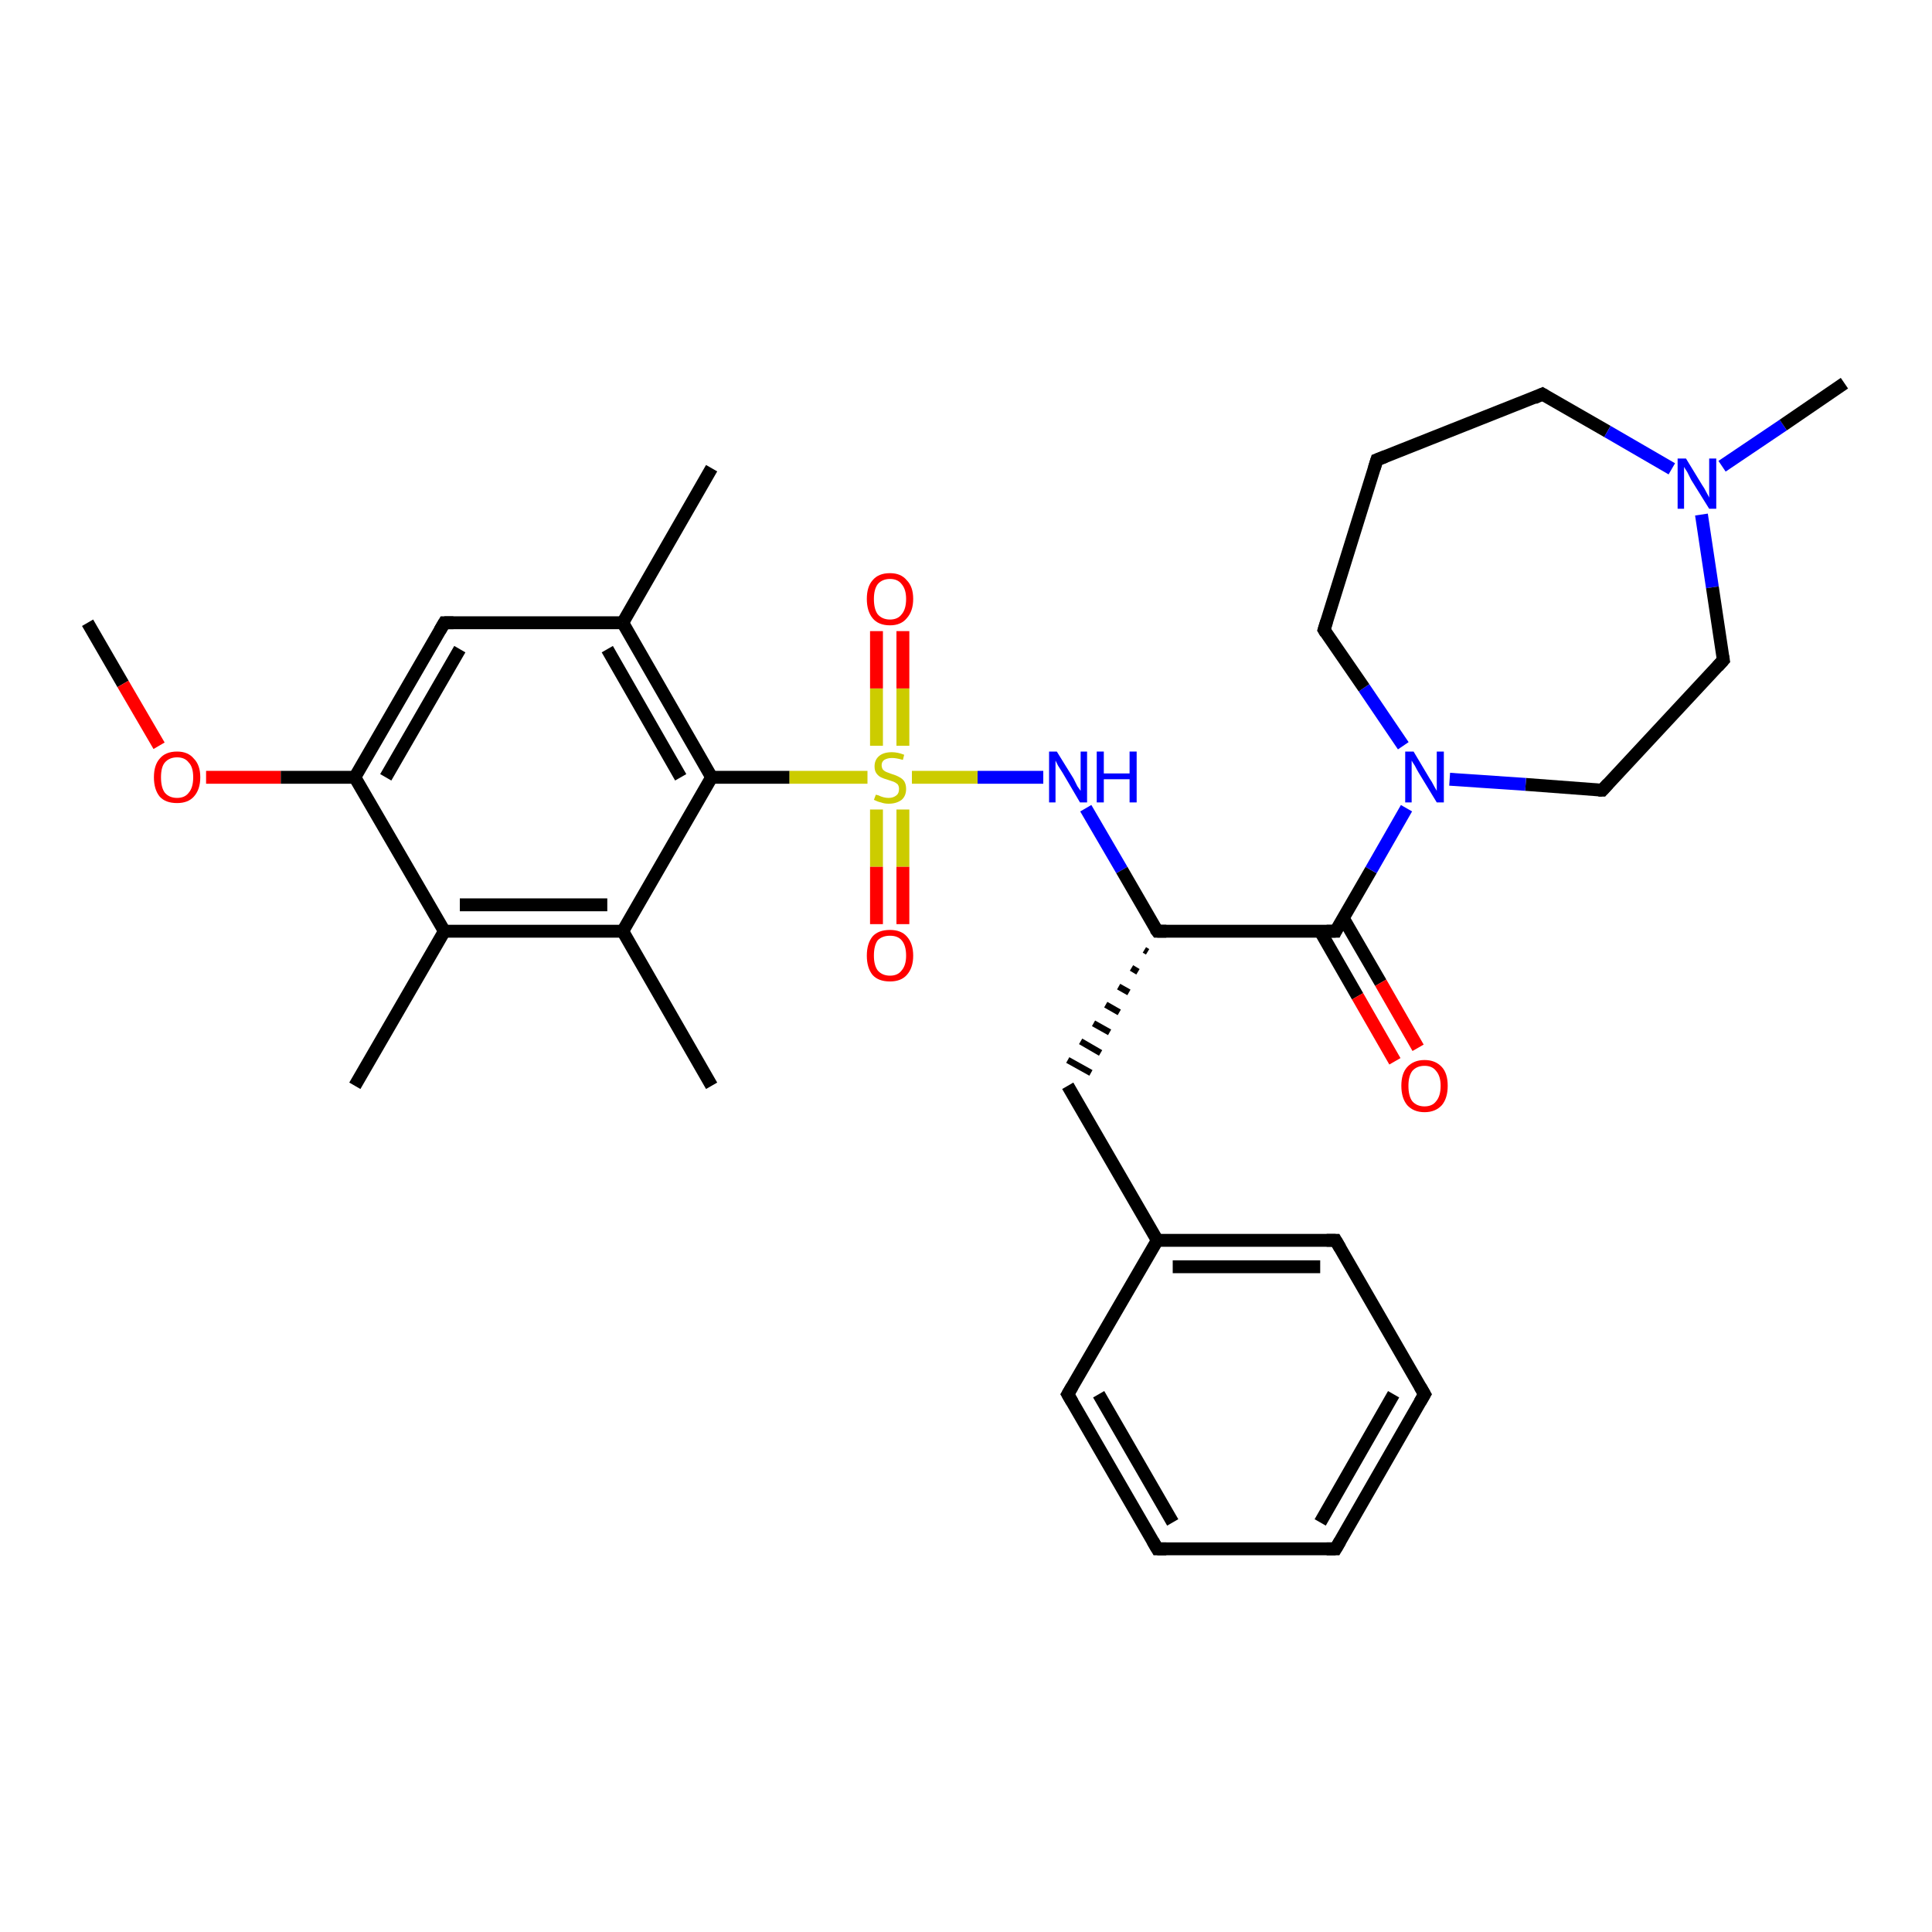 <?xml version='1.0' encoding='iso-8859-1'?>
<svg version='1.1' baseProfile='full'
              xmlns='http://www.w3.org/2000/svg'
                      xmlns:rdkit='http://www.rdkit.org/xml'
                      xmlns:xlink='http://www.w3.org/1999/xlink'
                  xml:space='preserve'
width='300px' height='300px' viewBox='0 0 300 300'>
<!-- END OF HEADER -->
<rect style='opacity:1.0;fill:#FFFFFF;stroke:none' width='300.0' height='300.0' x='0.0' y='0.0'> </rect>
<path class='bond-0 atom-0 atom-1' d='M 13.6,96.7 L 19.1,106.2' style='fill:none;fill-rule:evenodd;stroke:#000000;stroke-width:2.0px;stroke-linecap:butt;stroke-linejoin:miter;stroke-opacity:1' />
<path class='bond-0 atom-0 atom-1' d='M 19.1,106.2 L 24.7,115.8' style='fill:none;fill-rule:evenodd;stroke:#FF0000;stroke-width:2.0px;stroke-linecap:butt;stroke-linejoin:miter;stroke-opacity:1' />
<path class='bond-1 atom-1 atom-2' d='M 32.0,120.7 L 43.6,120.7' style='fill:none;fill-rule:evenodd;stroke:#FF0000;stroke-width:2.0px;stroke-linecap:butt;stroke-linejoin:miter;stroke-opacity:1' />
<path class='bond-1 atom-1 atom-2' d='M 43.6,120.7 L 55.1,120.7' style='fill:none;fill-rule:evenodd;stroke:#000000;stroke-width:2.0px;stroke-linecap:butt;stroke-linejoin:miter;stroke-opacity:1' />
<path class='bond-2 atom-2 atom-3' d='M 55.1,120.7 L 69.0,96.7' style='fill:none;fill-rule:evenodd;stroke:#000000;stroke-width:2.0px;stroke-linecap:butt;stroke-linejoin:miter;stroke-opacity:1' />
<path class='bond-2 atom-2 atom-3' d='M 59.9,120.7 L 71.4,100.8' style='fill:none;fill-rule:evenodd;stroke:#000000;stroke-width:2.0px;stroke-linecap:butt;stroke-linejoin:miter;stroke-opacity:1' />
<path class='bond-3 atom-3 atom-4' d='M 69.0,96.7 L 96.7,96.7' style='fill:none;fill-rule:evenodd;stroke:#000000;stroke-width:2.0px;stroke-linecap:butt;stroke-linejoin:miter;stroke-opacity:1' />
<path class='bond-4 atom-4 atom-5' d='M 96.7,96.7 L 110.5,72.7' style='fill:none;fill-rule:evenodd;stroke:#000000;stroke-width:2.0px;stroke-linecap:butt;stroke-linejoin:miter;stroke-opacity:1' />
<path class='bond-5 atom-4 atom-6' d='M 96.7,96.7 L 110.5,120.7' style='fill:none;fill-rule:evenodd;stroke:#000000;stroke-width:2.0px;stroke-linecap:butt;stroke-linejoin:miter;stroke-opacity:1' />
<path class='bond-5 atom-4 atom-6' d='M 94.3,100.8 L 105.7,120.7' style='fill:none;fill-rule:evenodd;stroke:#000000;stroke-width:2.0px;stroke-linecap:butt;stroke-linejoin:miter;stroke-opacity:1' />
<path class='bond-6 atom-6 atom-7' d='M 110.5,120.7 L 96.7,144.6' style='fill:none;fill-rule:evenodd;stroke:#000000;stroke-width:2.0px;stroke-linecap:butt;stroke-linejoin:miter;stroke-opacity:1' />
<path class='bond-7 atom-7 atom-8' d='M 96.7,144.6 L 110.5,168.6' style='fill:none;fill-rule:evenodd;stroke:#000000;stroke-width:2.0px;stroke-linecap:butt;stroke-linejoin:miter;stroke-opacity:1' />
<path class='bond-8 atom-7 atom-9' d='M 96.7,144.6 L 69.0,144.6' style='fill:none;fill-rule:evenodd;stroke:#000000;stroke-width:2.0px;stroke-linecap:butt;stroke-linejoin:miter;stroke-opacity:1' />
<path class='bond-8 atom-7 atom-9' d='M 94.3,140.5 L 71.4,140.5' style='fill:none;fill-rule:evenodd;stroke:#000000;stroke-width:2.0px;stroke-linecap:butt;stroke-linejoin:miter;stroke-opacity:1' />
<path class='bond-9 atom-9 atom-10' d='M 69.0,144.6 L 55.1,168.6' style='fill:none;fill-rule:evenodd;stroke:#000000;stroke-width:2.0px;stroke-linecap:butt;stroke-linejoin:miter;stroke-opacity:1' />
<path class='bond-10 atom-6 atom-11' d='M 110.5,120.7 L 122.6,120.7' style='fill:none;fill-rule:evenodd;stroke:#000000;stroke-width:2.0px;stroke-linecap:butt;stroke-linejoin:miter;stroke-opacity:1' />
<path class='bond-10 atom-6 atom-11' d='M 122.6,120.7 L 134.7,120.7' style='fill:none;fill-rule:evenodd;stroke:#CCCC00;stroke-width:2.0px;stroke-linecap:butt;stroke-linejoin:miter;stroke-opacity:1' />
<path class='bond-11 atom-11 atom-12' d='M 136.1,125.7 L 136.1,134.6' style='fill:none;fill-rule:evenodd;stroke:#CCCC00;stroke-width:2.0px;stroke-linecap:butt;stroke-linejoin:miter;stroke-opacity:1' />
<path class='bond-11 atom-11 atom-12' d='M 136.1,134.6 L 136.1,143.5' style='fill:none;fill-rule:evenodd;stroke:#FF0000;stroke-width:2.0px;stroke-linecap:butt;stroke-linejoin:miter;stroke-opacity:1' />
<path class='bond-11 atom-11 atom-12' d='M 140.2,125.7 L 140.2,134.6' style='fill:none;fill-rule:evenodd;stroke:#CCCC00;stroke-width:2.0px;stroke-linecap:butt;stroke-linejoin:miter;stroke-opacity:1' />
<path class='bond-11 atom-11 atom-12' d='M 140.2,134.6 L 140.2,143.5' style='fill:none;fill-rule:evenodd;stroke:#FF0000;stroke-width:2.0px;stroke-linecap:butt;stroke-linejoin:miter;stroke-opacity:1' />
<path class='bond-12 atom-11 atom-13' d='M 140.2,115.8 L 140.2,106.9' style='fill:none;fill-rule:evenodd;stroke:#CCCC00;stroke-width:2.0px;stroke-linecap:butt;stroke-linejoin:miter;stroke-opacity:1' />
<path class='bond-12 atom-11 atom-13' d='M 140.2,106.9 L 140.2,98.0' style='fill:none;fill-rule:evenodd;stroke:#FF0000;stroke-width:2.0px;stroke-linecap:butt;stroke-linejoin:miter;stroke-opacity:1' />
<path class='bond-12 atom-11 atom-13' d='M 136.1,115.8 L 136.1,106.9' style='fill:none;fill-rule:evenodd;stroke:#CCCC00;stroke-width:2.0px;stroke-linecap:butt;stroke-linejoin:miter;stroke-opacity:1' />
<path class='bond-12 atom-11 atom-13' d='M 136.1,106.9 L 136.1,98.0' style='fill:none;fill-rule:evenodd;stroke:#FF0000;stroke-width:2.0px;stroke-linecap:butt;stroke-linejoin:miter;stroke-opacity:1' />
<path class='bond-13 atom-11 atom-14' d='M 141.6,120.7 L 151.8,120.7' style='fill:none;fill-rule:evenodd;stroke:#CCCC00;stroke-width:2.0px;stroke-linecap:butt;stroke-linejoin:miter;stroke-opacity:1' />
<path class='bond-13 atom-11 atom-14' d='M 151.8,120.7 L 162.0,120.7' style='fill:none;fill-rule:evenodd;stroke:#0000FF;stroke-width:2.0px;stroke-linecap:butt;stroke-linejoin:miter;stroke-opacity:1' />
<path class='bond-14 atom-14 atom-15' d='M 168.6,125.5 L 174.2,135.1' style='fill:none;fill-rule:evenodd;stroke:#0000FF;stroke-width:2.0px;stroke-linecap:butt;stroke-linejoin:miter;stroke-opacity:1' />
<path class='bond-14 atom-14 atom-15' d='M 174.2,135.1 L 179.7,144.6' style='fill:none;fill-rule:evenodd;stroke:#000000;stroke-width:2.0px;stroke-linecap:butt;stroke-linejoin:miter;stroke-opacity:1' />
<path class='bond-15 atom-15 atom-16' d='M 177.7,147.5 L 178.2,147.8' style='fill:none;fill-rule:evenodd;stroke:#000000;stroke-width:1.0px;stroke-linecap:butt;stroke-linejoin:miter;stroke-opacity:1' />
<path class='bond-15 atom-15 atom-16' d='M 175.7,150.3 L 176.7,150.9' style='fill:none;fill-rule:evenodd;stroke:#000000;stroke-width:1.0px;stroke-linecap:butt;stroke-linejoin:miter;stroke-opacity:1' />
<path class='bond-15 atom-15 atom-16' d='M 173.7,153.2 L 175.3,154.1' style='fill:none;fill-rule:evenodd;stroke:#000000;stroke-width:1.0px;stroke-linecap:butt;stroke-linejoin:miter;stroke-opacity:1' />
<path class='bond-15 atom-15 atom-16' d='M 171.7,156.0 L 173.8,157.2' style='fill:none;fill-rule:evenodd;stroke:#000000;stroke-width:1.0px;stroke-linecap:butt;stroke-linejoin:miter;stroke-opacity:1' />
<path class='bond-15 atom-15 atom-16' d='M 169.8,158.9 L 172.3,160.3' style='fill:none;fill-rule:evenodd;stroke:#000000;stroke-width:1.0px;stroke-linecap:butt;stroke-linejoin:miter;stroke-opacity:1' />
<path class='bond-15 atom-15 atom-16' d='M 167.8,161.7 L 170.9,163.5' style='fill:none;fill-rule:evenodd;stroke:#000000;stroke-width:1.0px;stroke-linecap:butt;stroke-linejoin:miter;stroke-opacity:1' />
<path class='bond-15 atom-15 atom-16' d='M 165.8,164.6 L 169.4,166.6' style='fill:none;fill-rule:evenodd;stroke:#000000;stroke-width:1.0px;stroke-linecap:butt;stroke-linejoin:miter;stroke-opacity:1' />
<path class='bond-16 atom-16 atom-17' d='M 165.8,168.6 L 179.7,192.6' style='fill:none;fill-rule:evenodd;stroke:#000000;stroke-width:2.0px;stroke-linecap:butt;stroke-linejoin:miter;stroke-opacity:1' />
<path class='bond-17 atom-17 atom-18' d='M 179.7,192.6 L 207.4,192.6' style='fill:none;fill-rule:evenodd;stroke:#000000;stroke-width:2.0px;stroke-linecap:butt;stroke-linejoin:miter;stroke-opacity:1' />
<path class='bond-17 atom-17 atom-18' d='M 182.1,196.7 L 205.0,196.7' style='fill:none;fill-rule:evenodd;stroke:#000000;stroke-width:2.0px;stroke-linecap:butt;stroke-linejoin:miter;stroke-opacity:1' />
<path class='bond-18 atom-18 atom-19' d='M 207.4,192.6 L 221.2,216.5' style='fill:none;fill-rule:evenodd;stroke:#000000;stroke-width:2.0px;stroke-linecap:butt;stroke-linejoin:miter;stroke-opacity:1' />
<path class='bond-19 atom-19 atom-20' d='M 221.2,216.5 L 207.4,240.5' style='fill:none;fill-rule:evenodd;stroke:#000000;stroke-width:2.0px;stroke-linecap:butt;stroke-linejoin:miter;stroke-opacity:1' />
<path class='bond-19 atom-19 atom-20' d='M 216.4,216.5 L 205.0,236.4' style='fill:none;fill-rule:evenodd;stroke:#000000;stroke-width:2.0px;stroke-linecap:butt;stroke-linejoin:miter;stroke-opacity:1' />
<path class='bond-20 atom-20 atom-21' d='M 207.4,240.5 L 179.7,240.5' style='fill:none;fill-rule:evenodd;stroke:#000000;stroke-width:2.0px;stroke-linecap:butt;stroke-linejoin:miter;stroke-opacity:1' />
<path class='bond-21 atom-21 atom-22' d='M 179.7,240.5 L 165.8,216.5' style='fill:none;fill-rule:evenodd;stroke:#000000;stroke-width:2.0px;stroke-linecap:butt;stroke-linejoin:miter;stroke-opacity:1' />
<path class='bond-21 atom-21 atom-22' d='M 182.1,236.4 L 170.6,216.5' style='fill:none;fill-rule:evenodd;stroke:#000000;stroke-width:2.0px;stroke-linecap:butt;stroke-linejoin:miter;stroke-opacity:1' />
<path class='bond-22 atom-15 atom-23' d='M 179.7,144.6 L 207.4,144.6' style='fill:none;fill-rule:evenodd;stroke:#000000;stroke-width:2.0px;stroke-linecap:butt;stroke-linejoin:miter;stroke-opacity:1' />
<path class='bond-23 atom-23 atom-24' d='M 205.0,144.6 L 210.8,154.7' style='fill:none;fill-rule:evenodd;stroke:#000000;stroke-width:2.0px;stroke-linecap:butt;stroke-linejoin:miter;stroke-opacity:1' />
<path class='bond-23 atom-23 atom-24' d='M 210.8,154.7 L 216.6,164.8' style='fill:none;fill-rule:evenodd;stroke:#FF0000;stroke-width:2.0px;stroke-linecap:butt;stroke-linejoin:miter;stroke-opacity:1' />
<path class='bond-23 atom-23 atom-24' d='M 208.6,142.6 L 214.4,152.6' style='fill:none;fill-rule:evenodd;stroke:#000000;stroke-width:2.0px;stroke-linecap:butt;stroke-linejoin:miter;stroke-opacity:1' />
<path class='bond-23 atom-23 atom-24' d='M 214.4,152.6 L 220.2,162.7' style='fill:none;fill-rule:evenodd;stroke:#FF0000;stroke-width:2.0px;stroke-linecap:butt;stroke-linejoin:miter;stroke-opacity:1' />
<path class='bond-24 atom-23 atom-25' d='M 207.4,144.6 L 212.9,135.1' style='fill:none;fill-rule:evenodd;stroke:#000000;stroke-width:2.0px;stroke-linecap:butt;stroke-linejoin:miter;stroke-opacity:1' />
<path class='bond-24 atom-23 atom-25' d='M 212.9,135.1 L 218.4,125.5' style='fill:none;fill-rule:evenodd;stroke:#0000FF;stroke-width:2.0px;stroke-linecap:butt;stroke-linejoin:miter;stroke-opacity:1' />
<path class='bond-25 atom-25 atom-26' d='M 217.9,115.8 L 211.8,106.8' style='fill:none;fill-rule:evenodd;stroke:#0000FF;stroke-width:2.0px;stroke-linecap:butt;stroke-linejoin:miter;stroke-opacity:1' />
<path class='bond-25 atom-25 atom-26' d='M 211.8,106.8 L 205.6,97.8' style='fill:none;fill-rule:evenodd;stroke:#000000;stroke-width:2.0px;stroke-linecap:butt;stroke-linejoin:miter;stroke-opacity:1' />
<path class='bond-26 atom-26 atom-27' d='M 205.6,97.8 L 213.8,71.4' style='fill:none;fill-rule:evenodd;stroke:#000000;stroke-width:2.0px;stroke-linecap:butt;stroke-linejoin:miter;stroke-opacity:1' />
<path class='bond-27 atom-27 atom-28' d='M 213.8,71.4 L 239.5,61.2' style='fill:none;fill-rule:evenodd;stroke:#000000;stroke-width:2.0px;stroke-linecap:butt;stroke-linejoin:miter;stroke-opacity:1' />
<path class='bond-28 atom-28 atom-29' d='M 239.5,61.2 L 249.6,67.0' style='fill:none;fill-rule:evenodd;stroke:#000000;stroke-width:2.0px;stroke-linecap:butt;stroke-linejoin:miter;stroke-opacity:1' />
<path class='bond-28 atom-28 atom-29' d='M 249.6,67.0 L 259.6,72.8' style='fill:none;fill-rule:evenodd;stroke:#0000FF;stroke-width:2.0px;stroke-linecap:butt;stroke-linejoin:miter;stroke-opacity:1' />
<path class='bond-29 atom-29 atom-30' d='M 267.4,72.4 L 276.9,66.0' style='fill:none;fill-rule:evenodd;stroke:#0000FF;stroke-width:2.0px;stroke-linecap:butt;stroke-linejoin:miter;stroke-opacity:1' />
<path class='bond-29 atom-29 atom-30' d='M 276.9,66.0 L 286.4,59.5' style='fill:none;fill-rule:evenodd;stroke:#000000;stroke-width:2.0px;stroke-linecap:butt;stroke-linejoin:miter;stroke-opacity:1' />
<path class='bond-30 atom-29 atom-31' d='M 264.2,79.9 L 265.9,91.2' style='fill:none;fill-rule:evenodd;stroke:#0000FF;stroke-width:2.0px;stroke-linecap:butt;stroke-linejoin:miter;stroke-opacity:1' />
<path class='bond-30 atom-29 atom-31' d='M 265.9,91.2 L 267.6,102.5' style='fill:none;fill-rule:evenodd;stroke:#000000;stroke-width:2.0px;stroke-linecap:butt;stroke-linejoin:miter;stroke-opacity:1' />
<path class='bond-31 atom-31 atom-32' d='M 267.6,102.5 L 248.8,122.7' style='fill:none;fill-rule:evenodd;stroke:#000000;stroke-width:2.0px;stroke-linecap:butt;stroke-linejoin:miter;stroke-opacity:1' />
<path class='bond-32 atom-9 atom-2' d='M 69.0,144.6 L 55.1,120.7' style='fill:none;fill-rule:evenodd;stroke:#000000;stroke-width:2.0px;stroke-linecap:butt;stroke-linejoin:miter;stroke-opacity:1' />
<path class='bond-33 atom-22 atom-17' d='M 165.8,216.5 L 179.7,192.6' style='fill:none;fill-rule:evenodd;stroke:#000000;stroke-width:2.0px;stroke-linecap:butt;stroke-linejoin:miter;stroke-opacity:1' />
<path class='bond-34 atom-32 atom-25' d='M 248.8,122.7 L 236.9,121.8' style='fill:none;fill-rule:evenodd;stroke:#000000;stroke-width:2.0px;stroke-linecap:butt;stroke-linejoin:miter;stroke-opacity:1' />
<path class='bond-34 atom-32 atom-25' d='M 236.9,121.8 L 225.1,121.0' style='fill:none;fill-rule:evenodd;stroke:#0000FF;stroke-width:2.0px;stroke-linecap:butt;stroke-linejoin:miter;stroke-opacity:1' />
<path d='M 68.3,97.9 L 69.0,96.7 L 70.4,96.7' style='fill:none;stroke:#000000;stroke-width:2.0px;stroke-linecap:butt;stroke-linejoin:miter;stroke-opacity:1;' />
<path d='M 179.4,144.2 L 179.7,144.6 L 181.1,144.6' style='fill:none;stroke:#000000;stroke-width:2.0px;stroke-linecap:butt;stroke-linejoin:miter;stroke-opacity:1;' />
<path d='M 206.0,192.6 L 207.4,192.6 L 208.1,193.8' style='fill:none;stroke:#000000;stroke-width:2.0px;stroke-linecap:butt;stroke-linejoin:miter;stroke-opacity:1;' />
<path d='M 220.5,215.3 L 221.2,216.5 L 220.5,217.7' style='fill:none;stroke:#000000;stroke-width:2.0px;stroke-linecap:butt;stroke-linejoin:miter;stroke-opacity:1;' />
<path d='M 208.1,239.3 L 207.4,240.5 L 206.0,240.5' style='fill:none;stroke:#000000;stroke-width:2.0px;stroke-linecap:butt;stroke-linejoin:miter;stroke-opacity:1;' />
<path d='M 181.1,240.5 L 179.7,240.5 L 179.0,239.3' style='fill:none;stroke:#000000;stroke-width:2.0px;stroke-linecap:butt;stroke-linejoin:miter;stroke-opacity:1;' />
<path d='M 166.5,217.7 L 165.8,216.5 L 166.5,215.3' style='fill:none;stroke:#000000;stroke-width:2.0px;stroke-linecap:butt;stroke-linejoin:miter;stroke-opacity:1;' />
<path d='M 206.0,144.6 L 207.4,144.6 L 207.6,144.2' style='fill:none;stroke:#000000;stroke-width:2.0px;stroke-linecap:butt;stroke-linejoin:miter;stroke-opacity:1;' />
<path d='M 205.9,98.3 L 205.6,97.8 L 206.0,96.5' style='fill:none;stroke:#000000;stroke-width:2.0px;stroke-linecap:butt;stroke-linejoin:miter;stroke-opacity:1;' />
<path d='M 213.4,72.7 L 213.8,71.4 L 215.1,70.9' style='fill:none;stroke:#000000;stroke-width:2.0px;stroke-linecap:butt;stroke-linejoin:miter;stroke-opacity:1;' />
<path d='M 238.2,61.8 L 239.5,61.2 L 240.0,61.5' style='fill:none;stroke:#000000;stroke-width:2.0px;stroke-linecap:butt;stroke-linejoin:miter;stroke-opacity:1;' />
<path d='M 267.5,101.9 L 267.6,102.5 L 266.7,103.5' style='fill:none;stroke:#000000;stroke-width:2.0px;stroke-linecap:butt;stroke-linejoin:miter;stroke-opacity:1;' />
<path d='M 249.7,121.7 L 248.8,122.7 L 248.2,122.7' style='fill:none;stroke:#000000;stroke-width:2.0px;stroke-linecap:butt;stroke-linejoin:miter;stroke-opacity:1;' />
<path class='atom-1' d='M 23.9 120.7
Q 23.9 118.8, 24.8 117.8
Q 25.7 116.7, 27.5 116.7
Q 29.2 116.7, 30.1 117.8
Q 31.1 118.8, 31.1 120.7
Q 31.1 122.6, 30.1 123.7
Q 29.2 124.7, 27.5 124.7
Q 25.7 124.7, 24.8 123.7
Q 23.9 122.6, 23.9 120.7
M 27.5 123.9
Q 28.7 123.9, 29.3 123.1
Q 30.0 122.3, 30.0 120.7
Q 30.0 119.1, 29.3 118.4
Q 28.7 117.6, 27.5 117.6
Q 26.3 117.6, 25.6 118.4
Q 25.0 119.1, 25.0 120.7
Q 25.0 122.3, 25.6 123.1
Q 26.3 123.9, 27.5 123.9
' fill='#FF0000'/>
<path class='atom-11' d='M 136.0 123.4
Q 136.0 123.4, 136.4 123.5
Q 136.8 123.7, 137.2 123.8
Q 137.6 123.9, 138.0 123.9
Q 138.7 123.9, 139.2 123.5
Q 139.6 123.2, 139.6 122.5
Q 139.6 122.1, 139.4 121.8
Q 139.2 121.6, 138.8 121.4
Q 138.5 121.3, 137.9 121.1
Q 137.2 120.9, 136.8 120.7
Q 136.4 120.5, 136.1 120.1
Q 135.8 119.7, 135.8 119.0
Q 135.8 118.0, 136.5 117.4
Q 137.2 116.8, 138.5 116.8
Q 139.4 116.8, 140.4 117.2
L 140.2 118.0
Q 139.2 117.7, 138.5 117.7
Q 137.8 117.7, 137.3 118.0
Q 136.9 118.3, 136.9 118.8
Q 136.9 119.2, 137.1 119.5
Q 137.4 119.8, 137.7 119.9
Q 138.0 120.0, 138.5 120.2
Q 139.2 120.4, 139.7 120.7
Q 140.1 120.9, 140.4 121.3
Q 140.7 121.8, 140.7 122.5
Q 140.7 123.6, 140.0 124.2
Q 139.2 124.8, 138.0 124.8
Q 137.3 124.8, 136.8 124.6
Q 136.3 124.5, 135.7 124.2
L 136.0 123.4
' fill='#CCCC00'/>
<path class='atom-12' d='M 134.6 148.4
Q 134.6 146.5, 135.5 145.4
Q 136.4 144.4, 138.2 144.4
Q 139.9 144.4, 140.8 145.4
Q 141.8 146.5, 141.8 148.4
Q 141.8 150.3, 140.8 151.4
Q 139.9 152.4, 138.2 152.4
Q 136.4 152.4, 135.5 151.4
Q 134.6 150.3, 134.6 148.4
M 138.2 151.5
Q 139.4 151.5, 140.0 150.7
Q 140.7 149.9, 140.7 148.4
Q 140.7 146.8, 140.0 146.0
Q 139.4 145.3, 138.2 145.3
Q 137.0 145.3, 136.3 146.0
Q 135.7 146.8, 135.7 148.4
Q 135.7 149.9, 136.3 150.7
Q 137.0 151.5, 138.2 151.5
' fill='#FF0000'/>
<path class='atom-13' d='M 134.6 93.0
Q 134.6 91.1, 135.5 90.1
Q 136.4 89.0, 138.2 89.0
Q 139.9 89.0, 140.8 90.1
Q 141.8 91.1, 141.8 93.0
Q 141.8 94.9, 140.8 96.0
Q 139.9 97.1, 138.2 97.1
Q 136.4 97.1, 135.5 96.0
Q 134.6 94.9, 134.6 93.0
M 138.2 96.2
Q 139.4 96.2, 140.0 95.4
Q 140.7 94.6, 140.7 93.0
Q 140.7 91.5, 140.0 90.7
Q 139.4 89.9, 138.2 89.9
Q 137.0 89.9, 136.3 90.7
Q 135.7 91.5, 135.7 93.0
Q 135.7 94.6, 136.3 95.4
Q 137.0 96.2, 138.2 96.2
' fill='#FF0000'/>
<path class='atom-14' d='M 164.1 116.7
L 166.7 120.9
Q 166.9 121.3, 167.3 122.1
Q 167.8 122.8, 167.8 122.8
L 167.8 116.7
L 168.8 116.7
L 168.8 124.6
L 167.7 124.6
L 165.0 120.0
Q 164.7 119.5, 164.3 118.9
Q 164.0 118.3, 163.9 118.1
L 163.9 124.6
L 162.9 124.6
L 162.9 116.7
L 164.1 116.7
' fill='#0000FF'/>
<path class='atom-14' d='M 170.3 116.7
L 171.4 116.7
L 171.4 120.1
L 175.4 120.1
L 175.4 116.7
L 176.5 116.7
L 176.5 124.6
L 175.4 124.6
L 175.4 121.0
L 171.4 121.0
L 171.4 124.6
L 170.3 124.6
L 170.3 116.7
' fill='#0000FF'/>
<path class='atom-24' d='M 217.6 168.6
Q 217.6 166.7, 218.5 165.7
Q 219.5 164.6, 221.2 164.6
Q 222.9 164.6, 223.9 165.7
Q 224.8 166.7, 224.8 168.6
Q 224.8 170.5, 223.9 171.6
Q 222.9 172.7, 221.2 172.7
Q 219.5 172.7, 218.5 171.6
Q 217.6 170.5, 217.6 168.6
M 221.2 171.8
Q 222.4 171.8, 223.0 171.0
Q 223.7 170.2, 223.7 168.6
Q 223.7 167.1, 223.0 166.3
Q 222.4 165.5, 221.2 165.5
Q 220.0 165.5, 219.3 166.3
Q 218.7 167.1, 218.7 168.6
Q 218.7 170.2, 219.3 171.0
Q 220.0 171.8, 221.2 171.8
' fill='#FF0000'/>
<path class='atom-25' d='M 219.5 116.7
L 222.0 120.9
Q 222.3 121.3, 222.7 122.1
Q 223.1 122.8, 223.1 122.8
L 223.1 116.7
L 224.2 116.7
L 224.2 124.6
L 223.1 124.6
L 220.3 120.0
Q 220.0 119.5, 219.7 118.9
Q 219.3 118.3, 219.2 118.1
L 219.2 124.6
L 218.2 124.6
L 218.2 116.7
L 219.5 116.7
' fill='#0000FF'/>
<path class='atom-29' d='M 261.8 71.2
L 264.3 75.3
Q 264.6 75.7, 265.0 76.5
Q 265.4 77.2, 265.4 77.3
L 265.4 71.2
L 266.5 71.2
L 266.5 79.0
L 265.4 79.0
L 262.6 74.5
Q 262.3 73.9, 262.0 73.3
Q 261.6 72.7, 261.5 72.5
L 261.5 79.0
L 260.5 79.0
L 260.5 71.2
L 261.8 71.2
' fill='#0000FF'/>
</svg>
